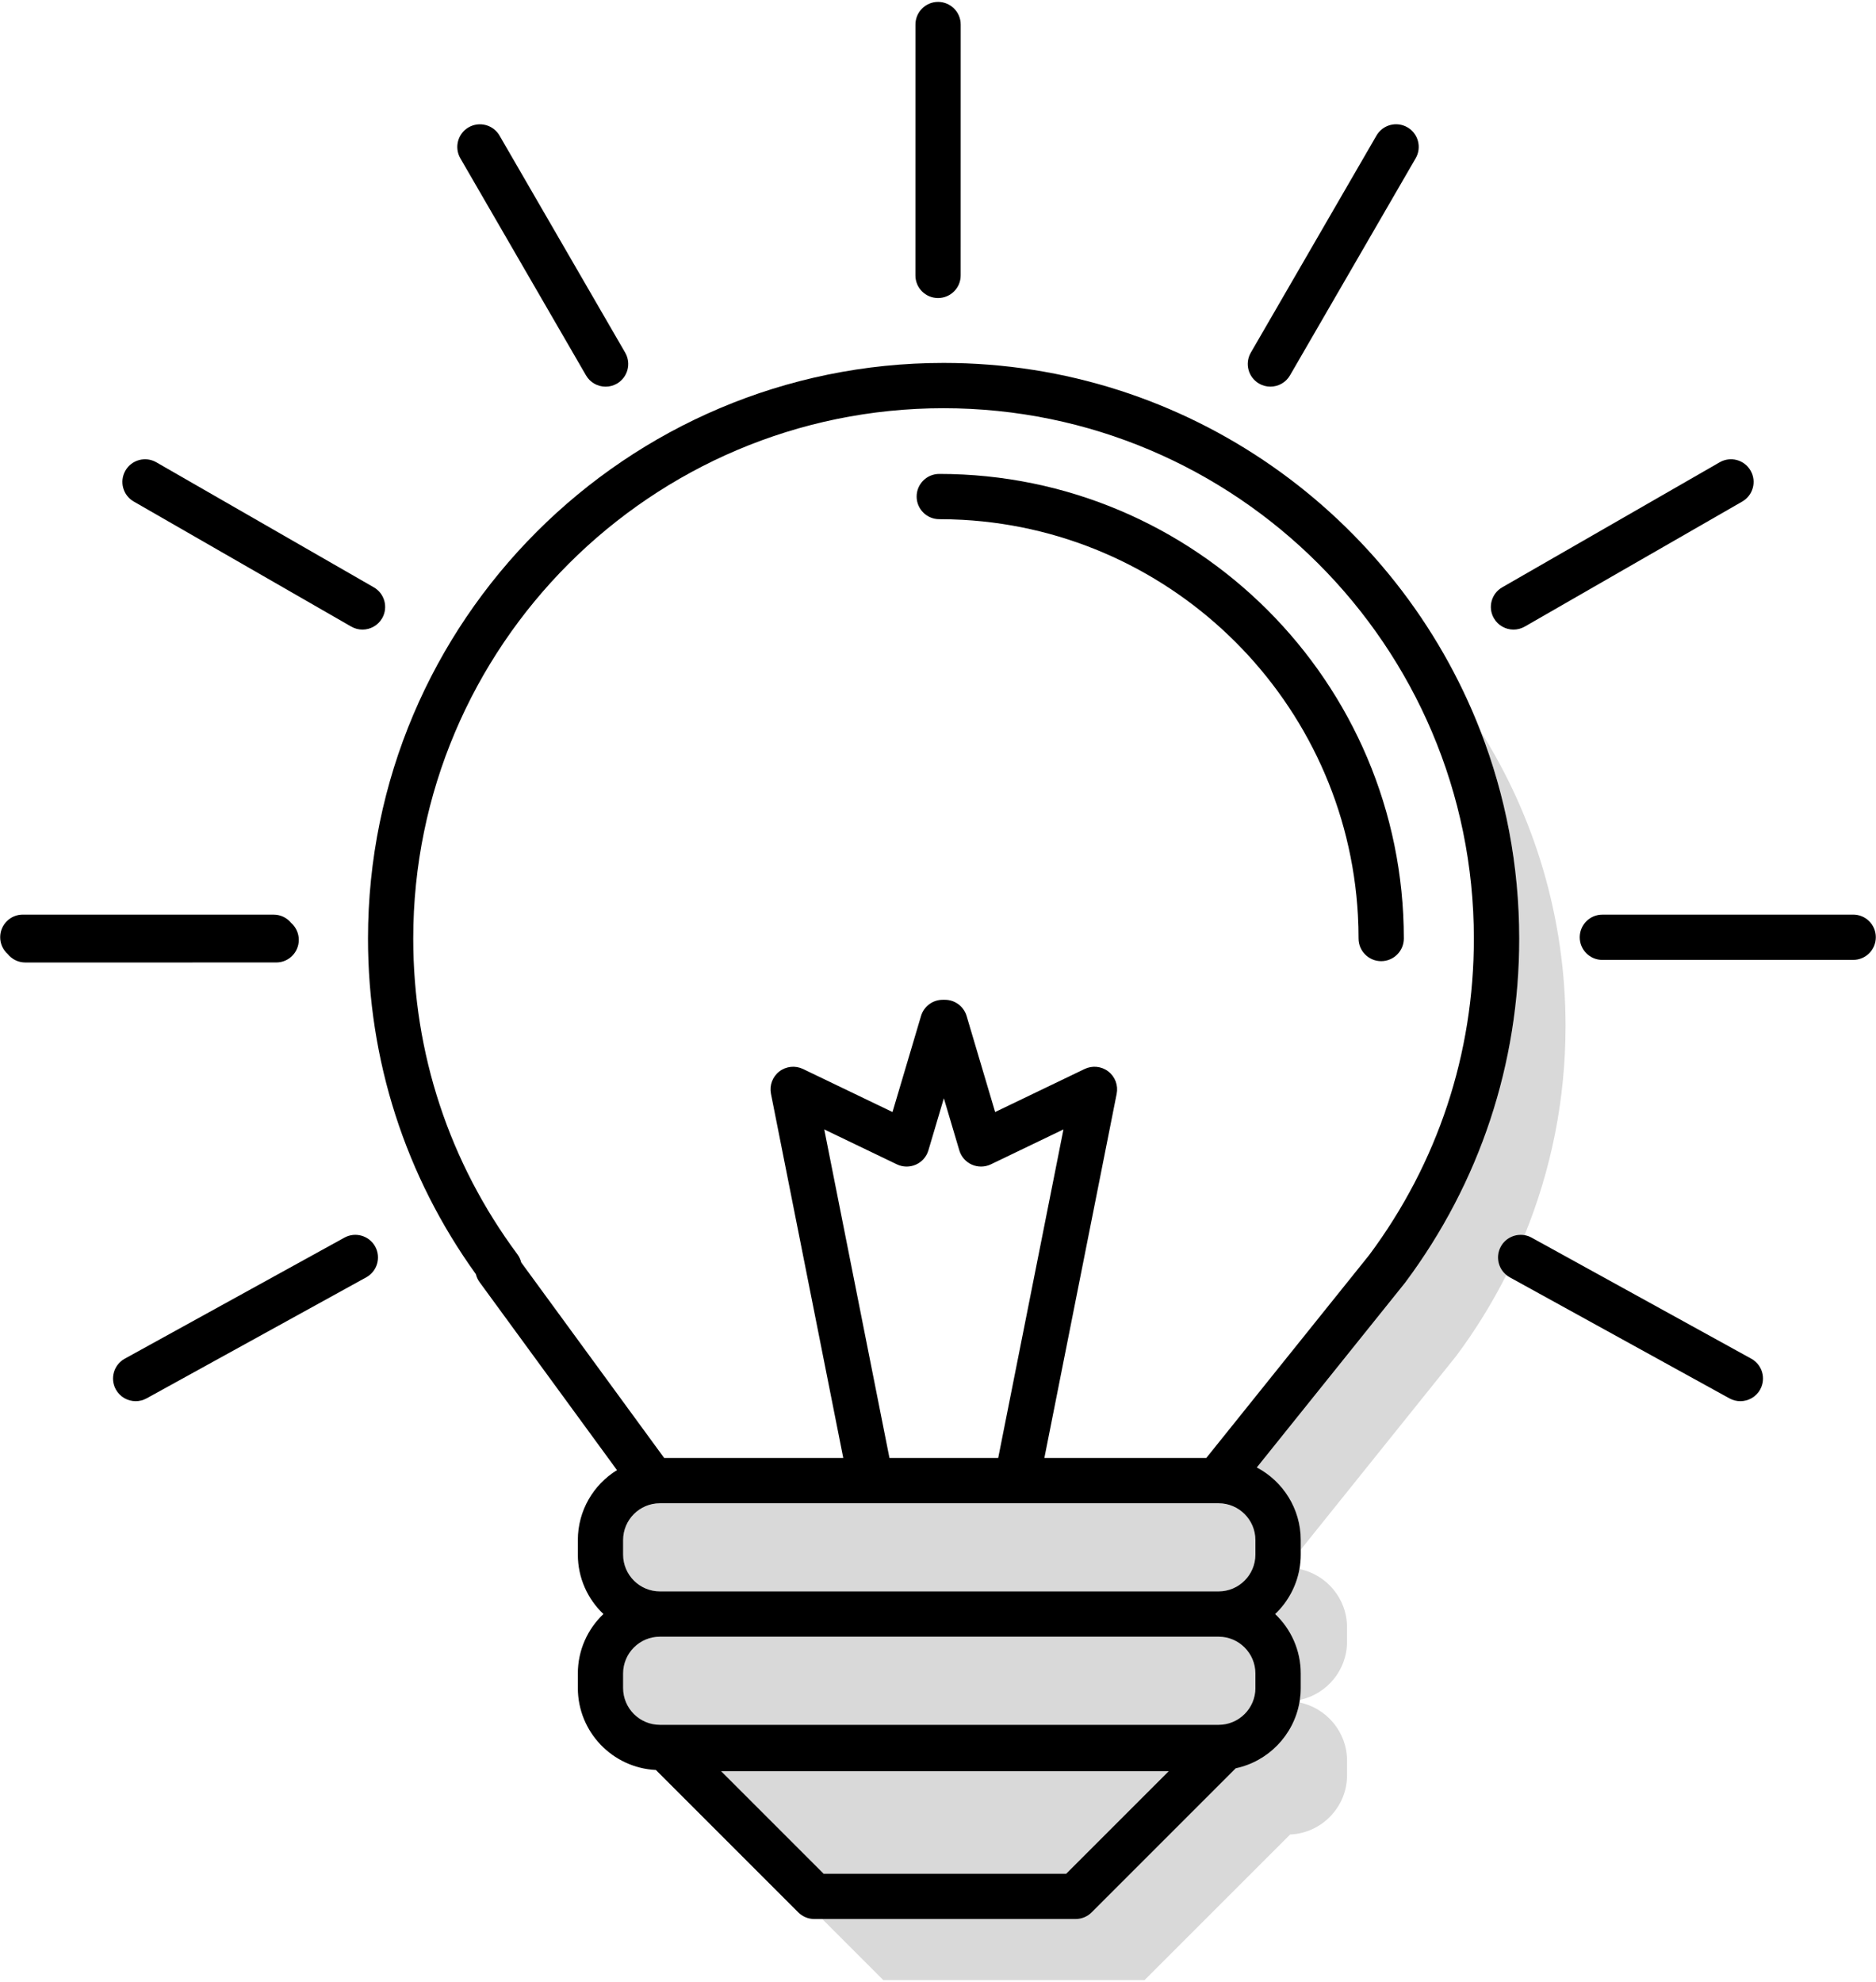 <?xml version="1.0" encoding="utf-8"?>
<!-- Generator: Adobe Illustrator 20.1.0, SVG Export Plug-In . SVG Version: 6.00 Build 0)  -->
<svg version="1.1" id="Layer_1" xmlns="http://www.w3.org/2000/svg" xmlns:xlink="http://www.w3.org/1999/xlink" x="0px" y="0px"
	 viewBox="0 0 72.7 76.8" style="enable-background:new 0 0 72.7 76.8;" xml:space="preserve">
<style type="text/css">
	.st0{fill:#D9D9D9;}
</style>
<title>ecolighten-assets-for-website-03</title>
<g>
	<g>
		<path class="st0" d="M57.371,28.323c0.969,2.497,1.502,5.21,1.502,8.046c0,4.843-1.526,9.448-4.412,13.32
			c-0.006,0.008-0.013,0.017-0.019,0.025l-5.738,7.148c1.011,0.533,1.702,1.595,1.702,2.815v0.372l6.025-7.505
			c0.734-0.984,1.385-2.034,1.943-3.139c-0.321-0.263-0.42-0.725-0.212-1.101
			c0.185-0.336,0.558-0.502,0.917-0.441c1.025-2.503,1.59-5.243,1.59-8.114
			C60.668,35.547,59.459,31.63,57.371,28.323z"/>
		<path class="st0" d="M50.355,65.967c-0.227,1.273-1.212,2.286-2.47,2.553l-2.479,2.479l-3.104,3.104
			c-0.165,0.165-0.388,0.257-0.621,0.257H31.863l2.366,2.366h10.126l5.641-5.641c1.222-0.052,2.206-1.065,2.206-2.298
			V68.224C52.201,67.114,51.405,66.181,50.355,65.967z"/>
		<path class="st0" d="M50.355,60.797c-0.121,0.681-0.459,1.287-0.941,1.745c0.61,0.58,0.991,1.398,0.991,2.303
			v0.563c0,0.157-0.012,0.311-0.034,0.462c1.042-0.22,1.83-1.149,1.83-2.253v-0.563
			C52.201,61.944,51.405,61.011,50.355,60.797z"/>
		<path class="st0" d="M25.573,61.665h21.651c0.786,0,1.426-0.64,1.426-1.426v-0.563
			c0-0.786-0.64-1.426-1.426-1.426h-7.821h-5.655h-8.175c-0.786,0-1.426,0.64-1.426,1.426v0.563
			C24.148,61.025,24.787,61.665,25.573,61.665z"/>
		<path class="st0" d="M48.651,65.409v-0.563c0-0.786-0.64-1.426-1.426-1.426H25.573
			c-0.786,0-1.426,0.64-1.426,1.426v0.563c0,0.786,0.64,1.426,1.426,1.426h21.651
			C48.011,66.834,48.651,66.195,48.651,65.409z"/>
		<polygon class="st0" points="41.318,72.605 45.29,68.633 27.946,68.632 31.919,72.605 		"/>
	</g>
	<g>
		<path d="M36.351,11.549C36.351,11.549,36.351,11.549,36.351,11.549c0.485,0,0.878-0.393,0.878-0.877l0.001-9.72
			c0-0.485-0.393-0.878-0.877-0.878c-0,0-0,0-0,0c-0.485,0-0.877,0.393-0.877,0.877l-0.001,9.72
			C35.474,11.156,35.867,11.549,36.351,11.549z"/>
		<path d="M22.709,14.545c0.163,0.281,0.457,0.438,0.76,0.438c0.149,0,0.3-0.038,0.439-0.118
			c0.419-0.243,0.562-0.78,0.32-1.199l-4.87-8.412c-0.243-0.419-0.78-0.562-1.199-0.32
			c-0.419,0.243-0.562,0.78-0.32,1.199L22.709,14.545z"/>
		<path d="M5.183,19.434L13.61,24.279c0.138,0.079,0.288,0.117,0.437,0.117c0.304,0,0.599-0.158,0.762-0.44
			c0.241-0.42,0.097-0.957-0.323-1.198L6.058,17.913c-0.42-0.241-0.957-0.097-1.198,0.323
			C4.619,18.657,4.763,19.193,5.183,19.434z"/>
		<path d="M13.347,47.957l-8.513,4.691c-0.424,0.234-0.579,0.767-0.345,1.192c0.16,0.29,0.46,0.454,0.769,0.454
			c0.143,0,0.288-0.035,0.423-0.109l8.513-4.691c0.424-0.234,0.579-0.768,0.345-1.192
			C14.305,47.878,13.771,47.724,13.347,47.957z"/>
		<path d="M57.371,28.323c-3.235-8.335-11.34-14.26-20.804-14.26c-12.3,0-22.306,10.007-22.306,22.306
			c0,4.71,1.444,9.198,4.18,13.003c0.026,0.109,0.074,0.214,0.144,0.31l5.325,7.284
			c-0.91,0.56-1.517,1.565-1.517,2.71v0.563c0,0.906,0.381,1.724,0.991,2.303
			c-0.61,0.58-0.991,1.398-0.991,2.303v0.563c0,1.702,1.343,3.095,3.025,3.177l0.556,0.556l1.919,1.919
			l3.043,3.043c0.165,0.165,0.388,0.257,0.621,0.257h0.307h9.819c0.233,0,0.456-0.092,0.621-0.257l3.104-3.104
			l2.479-2.479c1.258-0.267,2.244-1.28,2.47-2.553c0.006-0.032,0.011-0.064,0.016-0.096
			c0.022-0.151,0.034-0.305,0.034-0.462v-0.563c0-0.906-0.381-1.724-0.991-2.303
			c0.481-0.458,0.819-1.064,0.941-1.745c0.032-0.181,0.05-0.368,0.05-0.558v-0.191v-0.372
			c0-1.22-0.691-2.281-1.702-2.815l5.738-7.148c0.006-0.008,0.013-0.016,0.019-0.025
			c2.886-3.871,4.412-8.477,4.412-13.32C58.873,33.533,58.34,30.82,57.371,28.323z M41.318,72.605h-9.399
			l-3.973-3.973l17.344,0.001L41.318,72.605z M48.651,65.409c0,0.786-0.64,1.426-1.426,1.426H25.573
			c-0.786,0-1.426-0.64-1.426-1.426v-0.563c0-0.786,0.64-1.426,1.426-1.426h21.651
			c0.786,0,1.426,0.64,1.426,1.426V65.409z M25.573,61.665c-0.786,0-1.426-0.64-1.426-1.426v-0.563
			c0-0.786,0.64-1.426,1.426-1.426h8.175h5.655h7.821c0.786,0,1.426,0.64,1.426,1.426v0.563
			c0,0.786-0.64,1.426-1.426,1.426H25.573z M34.469,56.495l-2.527-12.731l2.814,1.353
			c0.232,0.111,0.5,0.116,0.736,0.011c0.235-0.104,0.413-0.306,0.486-0.553l0.599-2.018l0.599,2.018
			c0.073,0.246,0.251,0.449,0.486,0.553c0.235,0.104,0.504,0.1,0.736-0.011l2.814-1.353L38.683,56.495H34.469z
			 M53.063,48.627l-6.316,7.868h-6.275L43.274,42.383c0.065-0.326-0.06-0.661-0.323-0.864
			c-0.263-0.204-0.618-0.241-0.918-0.097l-3.469,1.668l-1.105-3.721c-0.111-0.372-0.453-0.628-0.841-0.628h-0.085
			c-0.389,0-0.731,0.255-0.841,0.628l-1.105,3.721l-3.469-1.668c-0.3-0.144-0.655-0.106-0.918,0.097
			c-0.263,0.204-0.388,0.538-0.323,0.864l2.802,14.112h-6.94l-5.541-7.578c-0.027-0.111-0.076-0.218-0.148-0.315
			c-2.64-3.558-4.036-7.788-4.036-12.233c0-11.332,9.219-20.551,20.551-20.551s20.551,9.219,20.551,20.551
			C57.118,40.825,55.716,45.064,53.063,48.627z"/>
		<path d="M36.399,18.364c-0.485,0-0.877,0.393-0.877,0.877s0.393,0.877,0.877,0.877c0.303,0,0.604,0.009,0.903,0.025
			c8.243,0.454,14.867,7.079,15.321,15.321c0.017,0.299,0.025,0.6,0.025,0.903c0,0.485,0.393,0.877,0.877,0.877
			s0.877-0.393,0.877-0.877C54.404,26.441,46.327,18.364,36.399,18.364z"/>
		<path d="M48.792,14.864c0.138,0.08,0.29,0.118,0.439,0.118c0.303,0,0.598-0.157,0.76-0.438l4.87-8.412
			c0.243-0.419,0.1-0.956-0.32-1.199c-0.419-0.243-0.956-0.1-1.199,0.32l-4.87,8.412
			C48.229,14.085,48.373,14.621,48.792,14.864z"/>
		<path d="M58.653,24.396c0.148,0,0.299-0.038,0.437-0.117l8.427-4.845c0.42-0.242,0.565-0.778,0.323-1.198
			c-0.241-0.42-0.778-0.565-1.198-0.323l-8.427,4.845c-0.42,0.241-0.565,0.778-0.323,1.198
			C58.054,24.238,58.349,24.396,58.653,24.396z"/>
		<path d="M67.867,52.648l-8.513-4.691c-0.088-0.049-0.181-0.08-0.276-0.096c-0.358-0.061-0.731,0.105-0.917,0.441
			c-0.207,0.377-0.109,0.838,0.212,1.101c0.041,0.034,0.085,0.064,0.133,0.091L67.02,54.185
			c0.134,0.074,0.28,0.109,0.423,0.109c0.309,0,0.61-0.164,0.769-0.454C68.446,53.415,68.291,52.882,67.867,52.648z"
			/>
		<path d="M71.816,35.44l-9.72,0.001c-0.485,0-0.877,0.393-0.877,0.878c0,0.485,0.393,0.877,0.877,0.877l9.72-0.001
			c0.485,0,0.877-0.393,0.877-0.878C72.694,35.833,72.301,35.44,71.816,35.44z"/>
		<path d="M11.579,36.419c0-0.261-0.115-0.495-0.296-0.656c-0.161-0.197-0.405-0.322-0.679-0.322l-9.72-0.001
			c-0,0-0,0-0,0c-0.485,0-0.877,0.393-0.877,0.877c0,0.26,0.114,0.493,0.294,0.654
			c0.161,0.198,0.406,0.325,0.681,0.325l9.72-0.001C11.186,37.297,11.579,36.904,11.579,36.419z"/>
	</g>
</g>
</svg>
